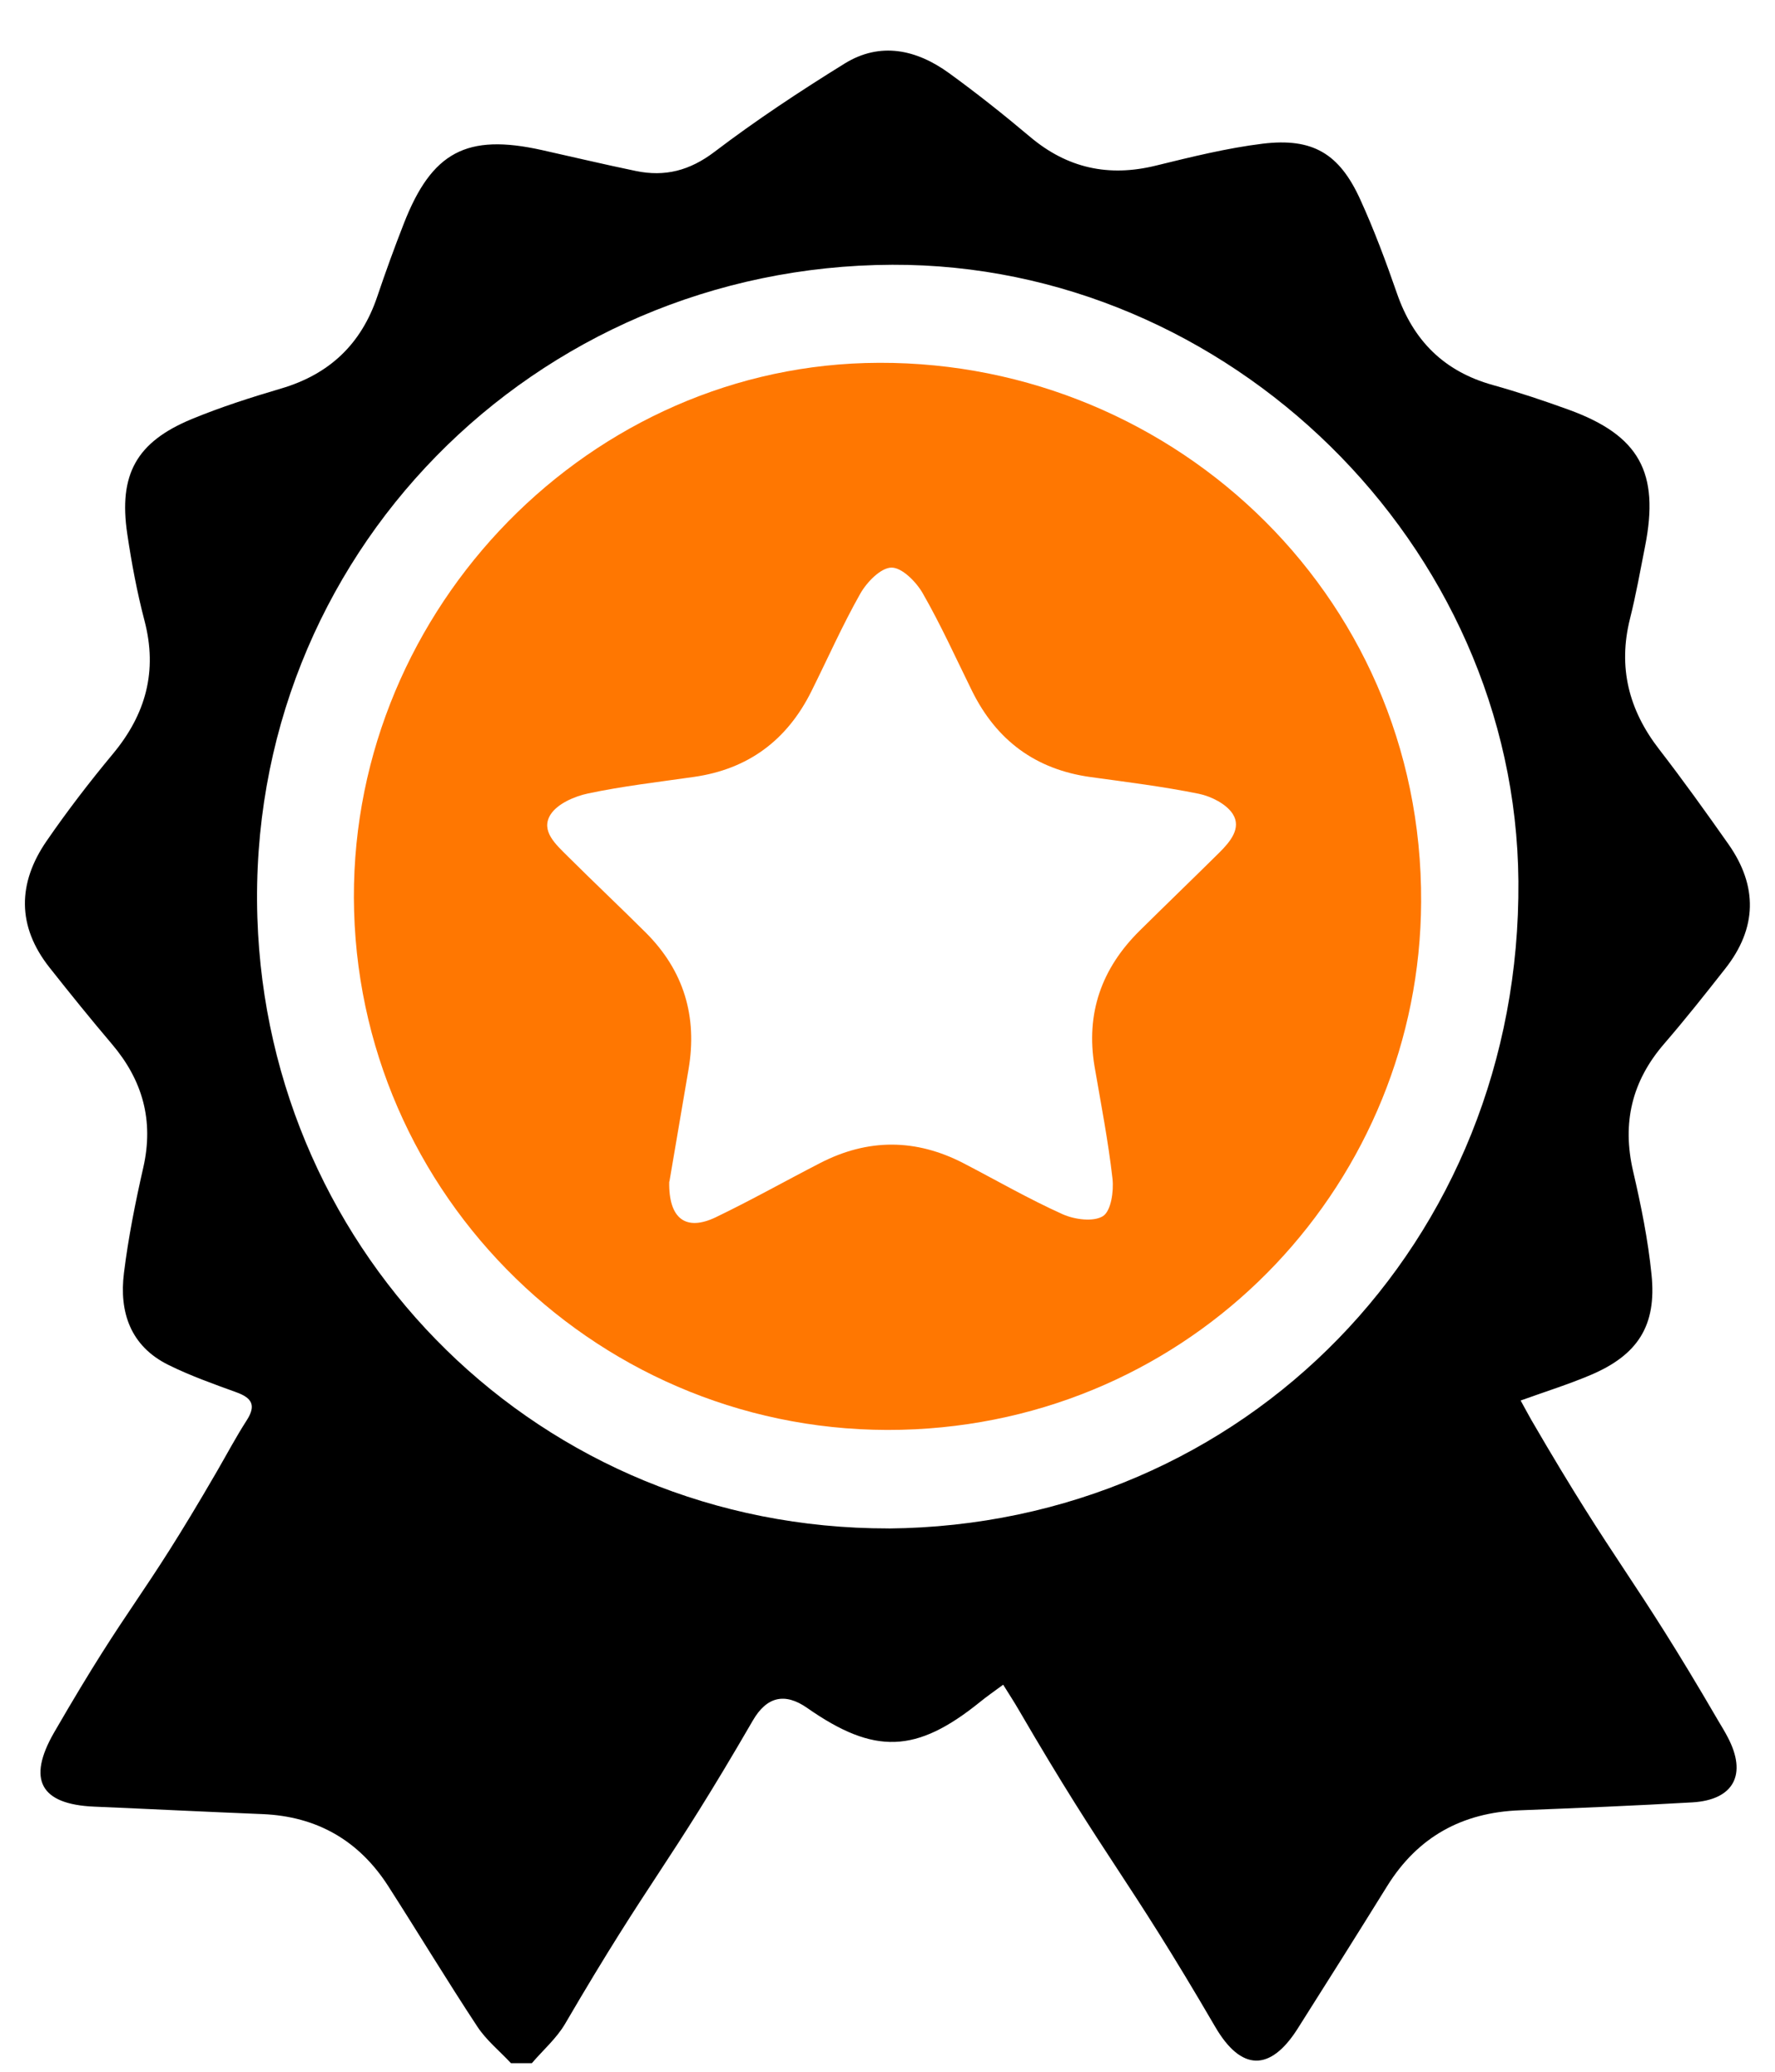 <?xml version="1.0" encoding="UTF-8"?> <svg xmlns="http://www.w3.org/2000/svg" width="30" height="35" viewBox="0 0 30 35" fill="none"><g id="Layer_1" clip-path="url(#clip0_1_510)"><path id="Vector" d="M8.636 34.855C8.445 34.65 8.22 34.468 8.069 34.239C7.553 33.457 7.069 32.654 6.563 31.866C6.068 31.094 5.358 30.685 4.434 30.647C3.485 30.609 2.537 30.561 1.59 30.521C0.683 30.482 0.455 30.066 0.914 29.269C2.244 26.971 2.337 27.15 3.669 24.853C3.835 24.566 3.991 24.272 4.171 23.993C4.334 23.739 4.255 23.615 3.995 23.521C3.607 23.38 3.214 23.241 2.845 23.058C2.205 22.741 2.012 22.167 2.095 21.505C2.169 20.907 2.288 20.312 2.422 19.723C2.602 18.93 2.411 18.25 1.892 17.639C1.531 17.214 1.181 16.781 0.835 16.343C0.285 15.646 0.297 14.919 0.788 14.207C1.137 13.7 1.514 13.21 1.908 12.736C2.464 12.068 2.666 11.339 2.442 10.485C2.316 10.004 2.224 9.512 2.151 9.02C2.002 8.015 2.306 7.467 3.24 7.08C3.732 6.877 4.241 6.714 4.753 6.563C5.567 6.323 6.105 5.814 6.376 5.011C6.516 4.596 6.666 4.183 6.826 3.775C7.299 2.565 7.889 2.254 9.153 2.534C9.684 2.652 10.215 2.779 10.749 2.889C11.238 2.99 11.657 2.883 12.075 2.566C12.78 2.03 13.522 1.54 14.275 1.074C14.88 0.7 15.492 0.838 16.04 1.235C16.51 1.576 16.966 1.938 17.41 2.312C18.039 2.842 18.738 2.994 19.535 2.798C20.132 2.652 20.734 2.502 21.344 2.427C22.187 2.326 22.636 2.595 22.988 3.365C23.224 3.882 23.423 4.416 23.609 4.952C23.885 5.754 24.407 6.275 25.229 6.504C25.662 6.625 26.09 6.768 26.512 6.921C27.707 7.355 28.052 7.982 27.803 9.235C27.723 9.641 27.65 10.051 27.549 10.453C27.344 11.273 27.528 11.994 28.04 12.656C28.446 13.181 28.833 13.721 29.215 14.264C29.711 14.972 29.698 15.679 29.16 16.363C28.823 16.792 28.483 17.221 28.127 17.633C27.581 18.264 27.413 18.969 27.601 19.783C27.735 20.359 27.854 20.944 27.913 21.531C28.002 22.395 27.682 22.892 26.879 23.231C26.51 23.387 26.124 23.508 25.701 23.66C25.764 23.773 25.821 23.882 25.881 23.987C27.347 26.509 27.575 26.552 29.042 29.072C29.096 29.164 29.153 29.254 29.202 29.35C29.532 29.977 29.304 30.408 28.602 30.449C27.631 30.505 26.658 30.545 25.686 30.583C24.712 30.62 23.961 31.032 23.444 31.865C22.944 32.67 22.438 33.475 21.93 34.275C21.468 35.001 20.977 34.991 20.54 34.243C19.017 31.631 18.737 31.494 17.215 28.881C17.14 28.751 17.057 28.625 16.955 28.461C16.805 28.573 16.681 28.657 16.566 28.751C15.487 29.623 14.779 29.648 13.643 28.854C13.265 28.59 12.958 28.661 12.723 29.068C11.254 31.602 11.029 31.661 9.552 34.188C9.407 34.436 9.179 34.633 8.989 34.855H8.634H8.636ZM15.016 25.822C21.044 25.769 25.712 20.974 25.663 14.885C25.618 9.201 20.762 4.453 15.081 4.473C9.03 4.495 4.156 9.396 4.35 15.502C4.532 21.215 9.129 25.827 15.017 25.821L15.016 25.822Z" fill="black"></path><path id="Vector_2" d="M24.019 15.239C23.998 19.918 20.334 23.905 15.468 24.146C10.384 24.397 6.13 20.411 5.985 15.398C5.842 10.46 9.795 6.271 14.626 6.133C19.679 5.99 24.048 9.974 24.019 15.239ZM11.311 19.961C11.298 20.599 11.599 20.803 12.098 20.564C12.697 20.276 13.275 19.95 13.866 19.646C14.672 19.232 15.479 19.235 16.284 19.651C16.841 19.94 17.388 20.256 17.96 20.513C18.161 20.603 18.481 20.646 18.642 20.545C18.778 20.458 18.826 20.126 18.803 19.915C18.731 19.28 18.608 18.65 18.5 18.02C18.348 17.12 18.618 16.36 19.26 15.725C19.707 15.283 20.161 14.846 20.608 14.404C20.79 14.223 20.987 13.991 20.836 13.752C20.728 13.583 20.473 13.454 20.262 13.41C19.659 13.288 19.046 13.212 18.435 13.128C17.503 13 16.841 12.508 16.427 11.669C16.155 11.117 15.9 10.553 15.594 10.02C15.483 9.827 15.242 9.585 15.065 9.589C14.884 9.593 14.649 9.836 14.539 10.031C14.236 10.567 13.986 11.133 13.711 11.684C13.3 12.506 12.646 12.994 11.729 13.125C11.13 13.211 10.527 13.28 9.937 13.405C9.704 13.455 9.416 13.581 9.302 13.766C9.134 14.039 9.398 14.269 9.59 14.461C10.028 14.897 10.477 15.32 10.915 15.756C11.558 16.398 11.79 17.173 11.637 18.067C11.524 18.733 11.41 19.399 11.314 19.962L11.311 19.961Z" fill="#FF7701"></path></g><defs><clipPath id="clip0_1_510"><rect width="29.158" height="34" fill="white" transform="translate(0.421 0.855)"></rect></clipPath></defs></svg> 